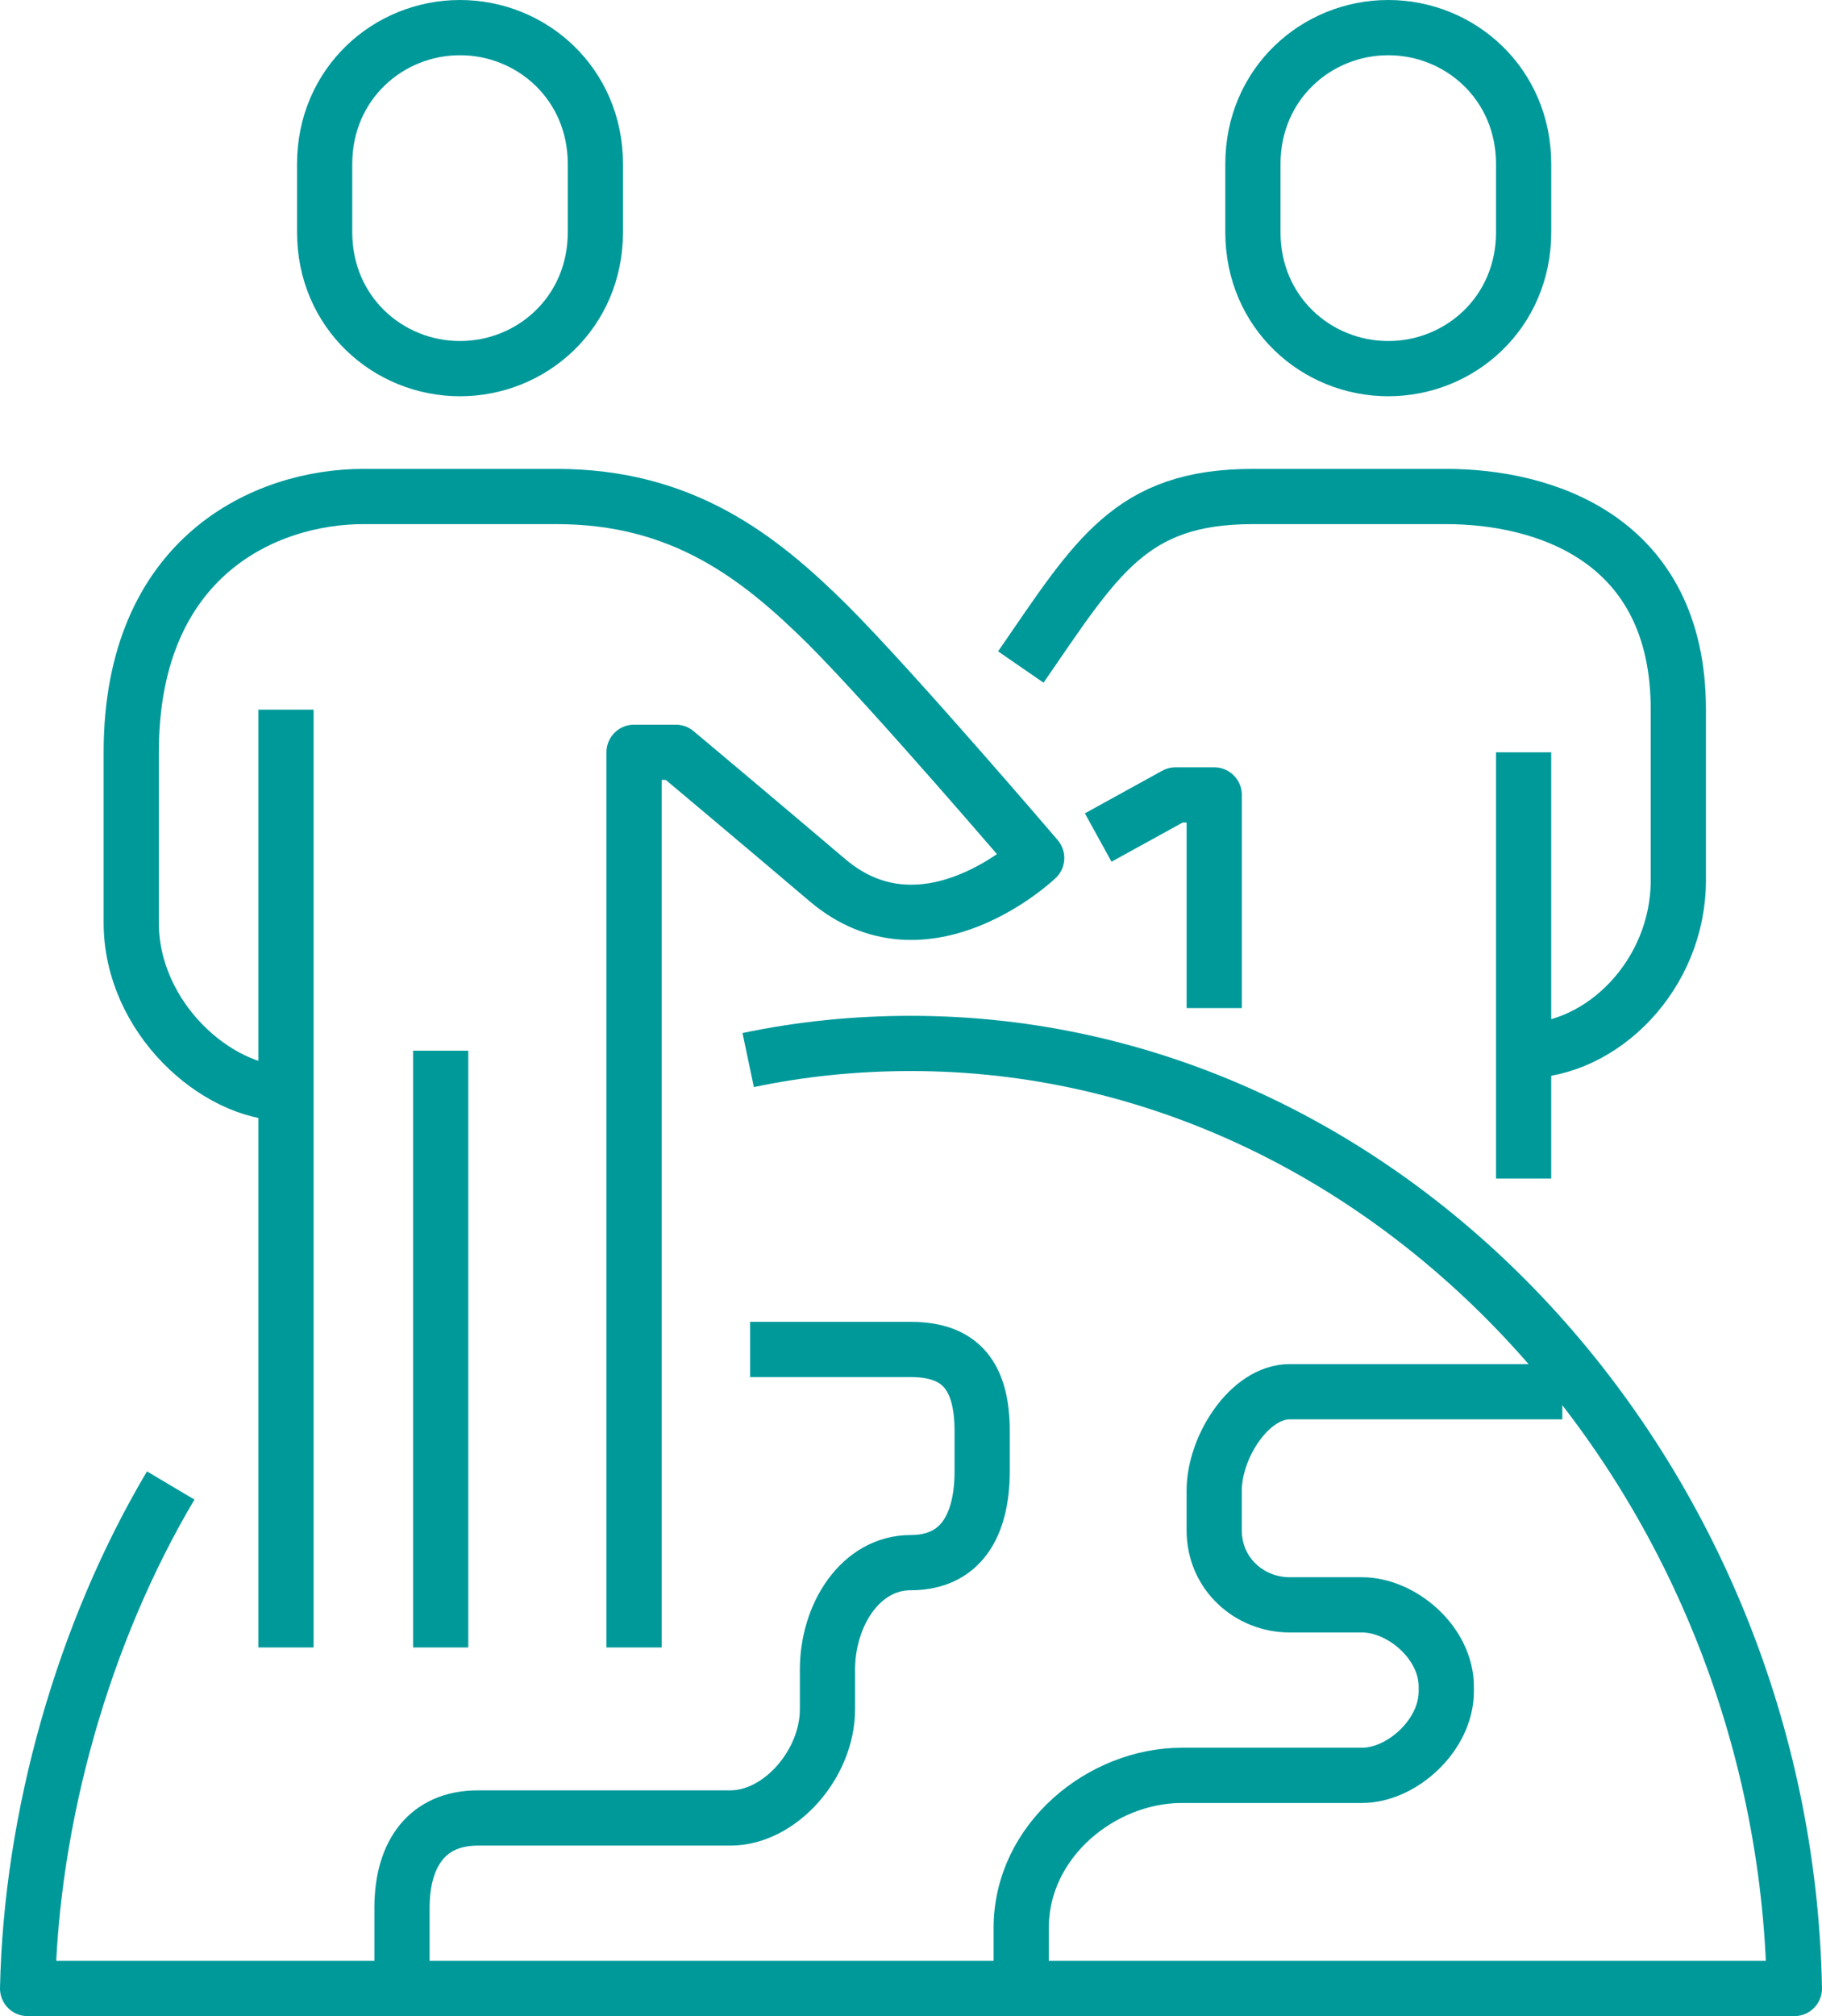 <svg width="66" height="73" viewBox="0 0 66 73" fill="none" xmlns="http://www.w3.org/2000/svg">
<g id="Group">
<path id="Vector" d="M36.978 24.152C39.725 20.17 40.944 17.978 45.385 17.978H52.39C55.907 17.978 60.796 19.476 60.796 25.696V31.87C60.796 35.296 58.036 38.044 55.192 38.044" stroke="#00999A" stroke-width="2" stroke-linejoin="round"/>
<path id="Vector_2" d="M43.984 36.5V28.783H42.583L39.781 30.326" stroke="#00999A" stroke-width="2" stroke-linejoin="round"/>
<path id="Vector_3" d="M55.191 27.239V42.674" stroke="#00999A" stroke-width="2" stroke-linejoin="round"/>
<path id="Vector_4" d="M6.184 53.787C3.003 59.143 1.126 65.826 1 72H65C64.65 53.478 50.457 37.781 33 37.781C30.983 37.781 29.007 37.982 27.102 38.383" stroke="#00999A" stroke-width="2" stroke-linejoin="round"/>
<path id="Vector_5" d="M14.562 72V69.083C14.562 67.092 15.501 65.826 17.309 65.826H26.457C28.265 65.826 29.974 63.866 29.974 61.89V60.455C29.974 58.464 31.179 56.581 32.986 56.581C34.794 56.581 35.578 55.253 35.578 53.262V51.827C35.578 49.836 34.808 48.863 33 48.863H27.172" stroke="#00999A" stroke-width="2" stroke-linejoin="round"/>
<path id="Vector_6" d="M56.593 50.392H46.715C45.272 50.392 43.983 52.383 43.983 53.972V55.408C43.983 56.998 45.272 58.109 46.715 58.109H49.335C50.779 58.109 52.39 59.483 52.39 61.072V61.242C52.39 62.832 50.779 64.283 49.335 64.283H42.806C39.92 64.283 36.992 66.629 36.992 69.808V72" stroke="#00999A" stroke-width="2" stroke-linejoin="round"/>
<path id="Vector_7" d="M22.968 59.652V27.239H24.481C24.481 27.239 27.703 29.94 29.973 31.87C33.532 34.895 37.553 31.067 37.553 31.067C37.553 31.067 32.369 25.001 29.973 22.609C27.465 20.124 24.691 17.978 20.166 17.978H13.16C9.644 17.978 4.754 20.124 4.754 27.239V33.413C4.754 36.84 7.836 39.587 10.358 39.587" stroke="#00999A" stroke-width="2" stroke-linejoin="round"/>
<path id="Vector_8" d="M10.359 25.696V59.652" stroke="#00999A" stroke-width="2" stroke-linejoin="round"/>
<path id="Vector_9" d="M15.963 38.044V59.652" stroke="#00999A" stroke-width="2" stroke-linejoin="round"/>
<path id="Vector_10" d="M16.663 1C14.057 1 11.76 3.038 11.76 5.939V8.409C11.76 11.311 14.057 13.348 16.663 13.348C19.269 13.348 21.567 11.311 21.567 8.409V5.939C21.567 3.038 19.269 1 16.663 1Z" stroke="#00999A" stroke-width="2" stroke-linejoin="round"/>
<path id="Vector_11" d="M50.288 1C47.682 1 45.385 3.038 45.385 5.939V8.409C45.385 11.311 47.682 13.348 50.288 13.348C52.894 13.348 55.192 11.311 55.192 8.409V5.939C55.192 3.038 52.894 1 50.288 1Z" stroke="#00999A" stroke-width="2" stroke-linejoin="round"/>
</g>
</svg>
